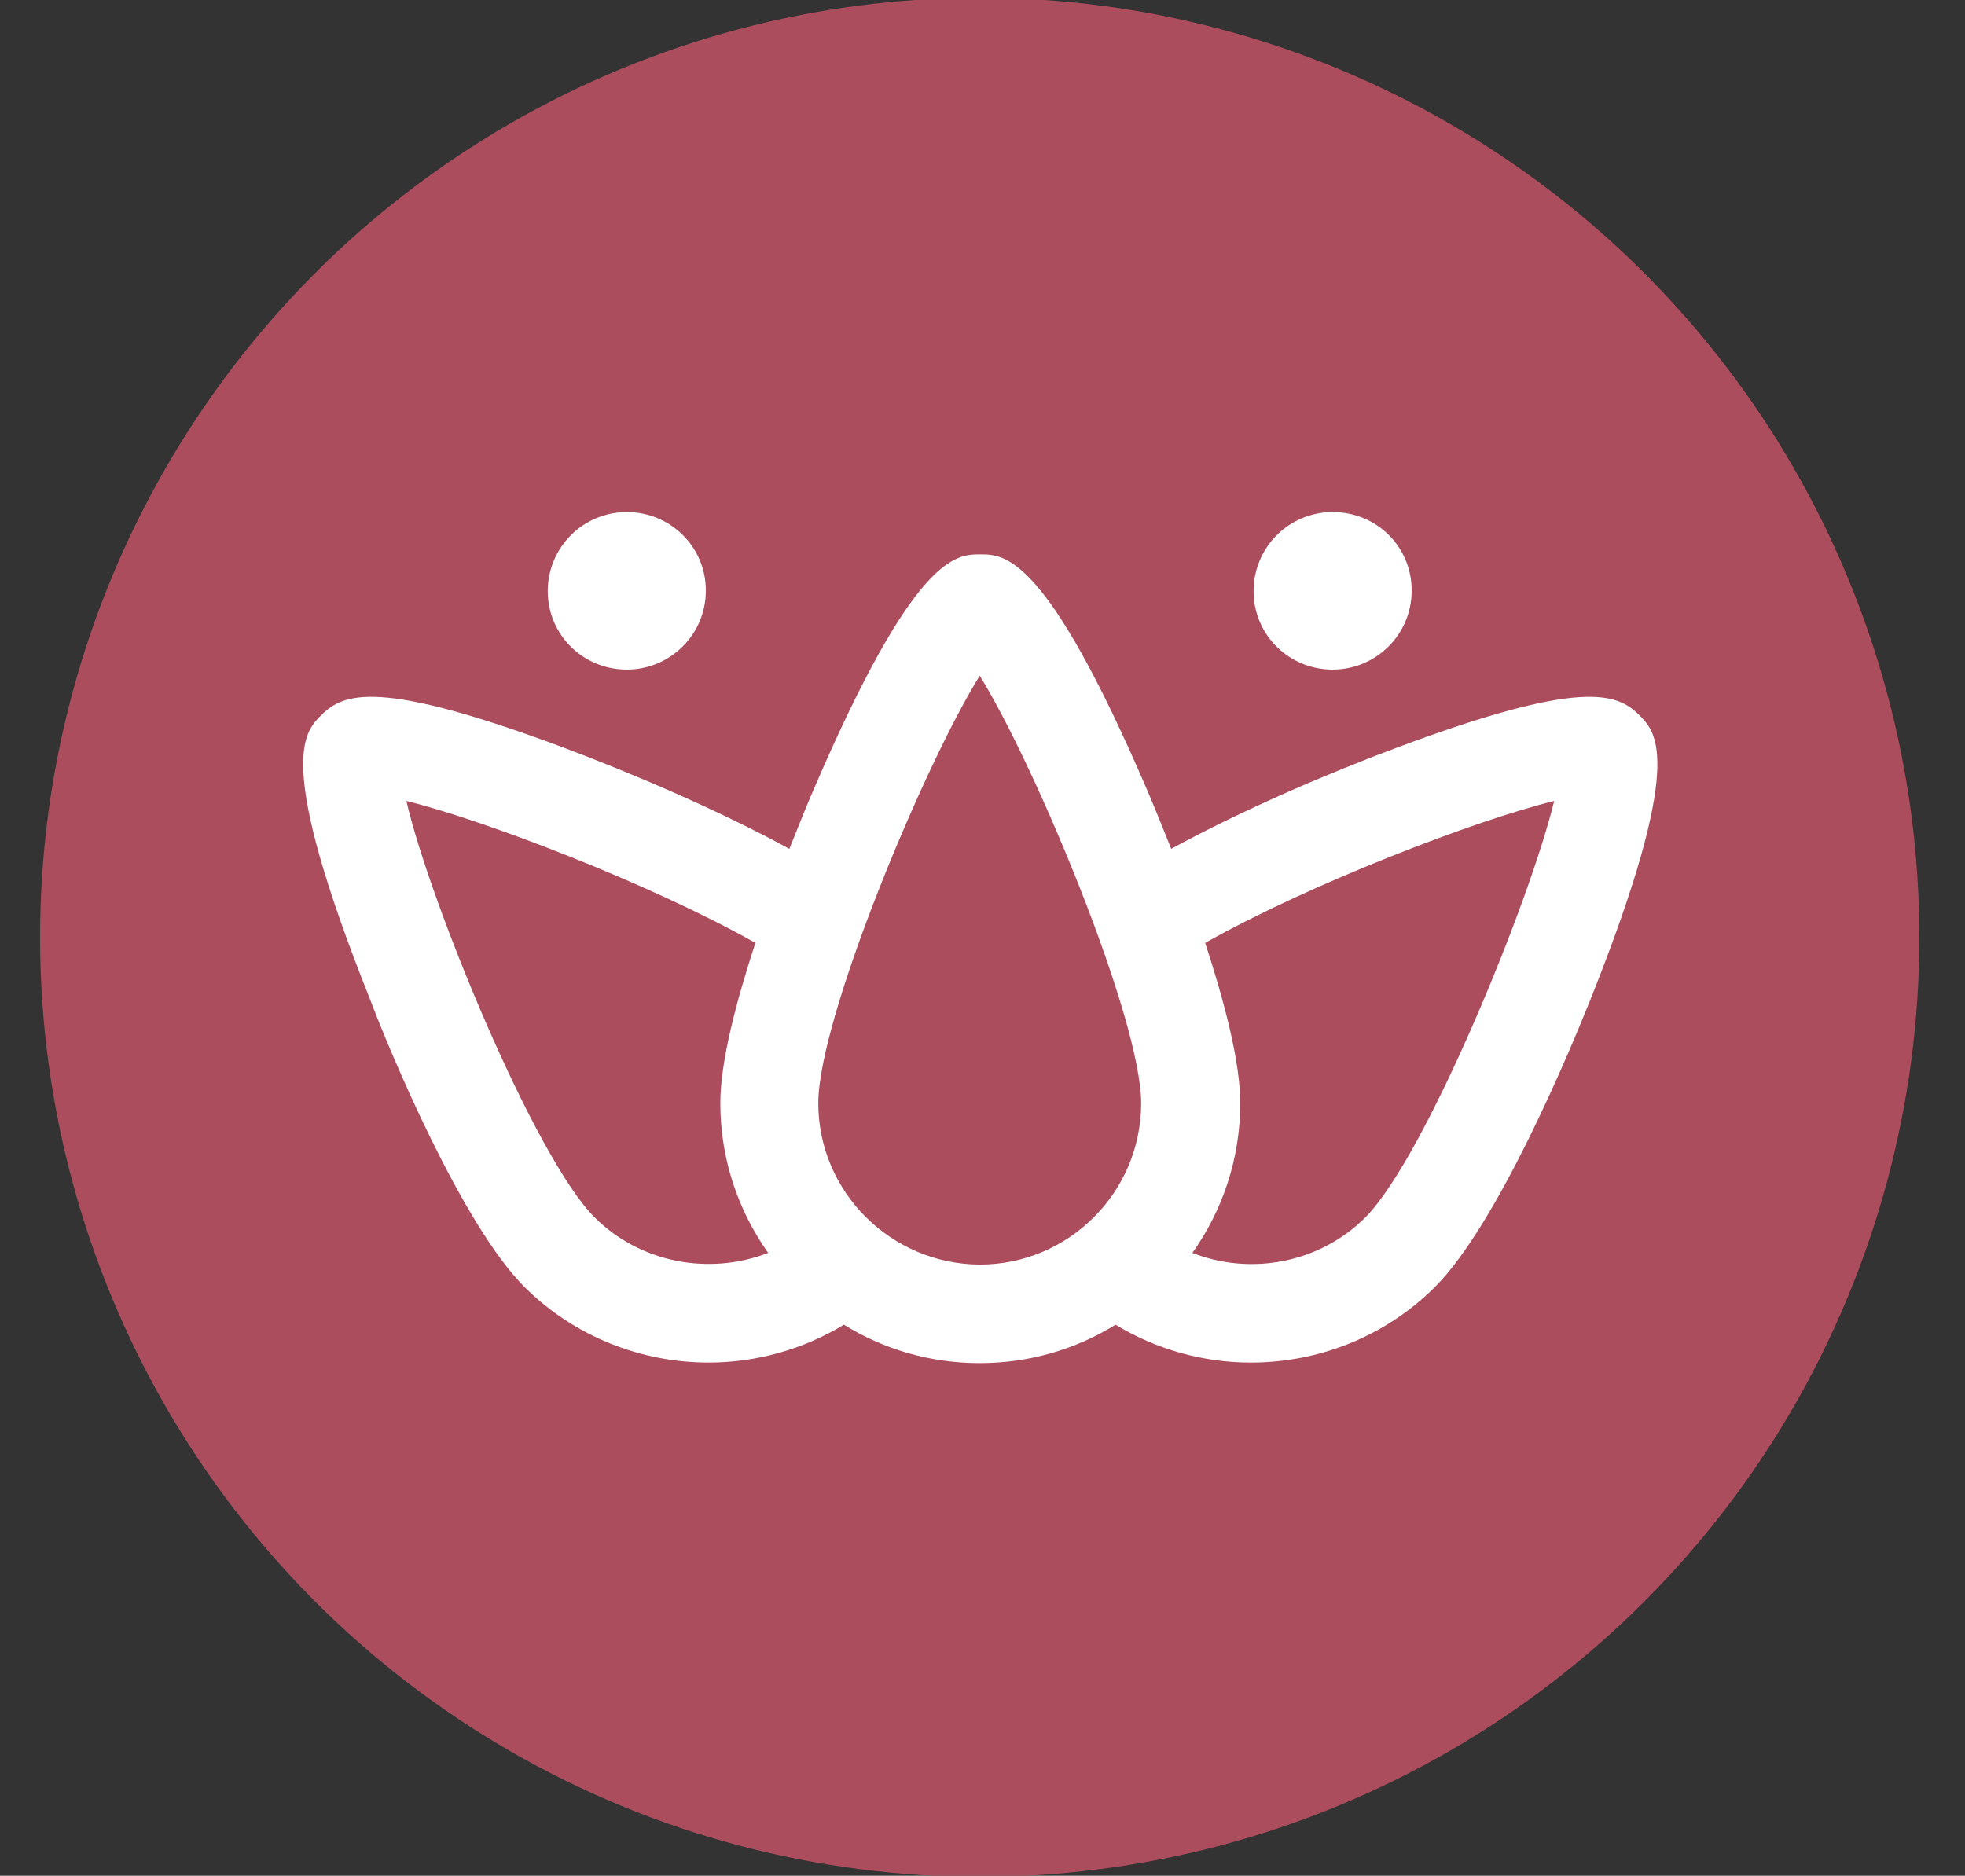 <svg xmlns="http://www.w3.org/2000/svg" xmlns:xlink="http://www.w3.org/1999/xlink" id="Layer_1" x="0px" y="0px" viewBox="0 0 353 337" style="enable-background:new 0 0 353 337;" xml:space="preserve"><rect x="0" y="0" width="353" height="337" fill="#333333" stroke="none"/><style type="text/css">	.st0{clip-path:url(#SVGID_2_);}	.st1{fill:#FFFFFF;}</style><g>	<defs>		<circle id="SVGID_1_" cx="176" cy="168.4" r="168.8"></circle>	</defs>	<use xlink:href="#SVGID_1_" style="overflow:visible;fill:#AC4D5E;"></use>	<clipPath id="SVGID_2_">		<use xlink:href="#SVGID_1_" style="overflow:visible;"></use>	</clipPath>	<g class="st0">		<path class="st1" d="M294.5,128.5c-4-4-10.3-6.6-43.5,5.8c-12.1,4.5-27.8,11.2-40.6,18.2c-1.8-4.5-3.3-8.2-4.3-10.5   c-18.2-42.4-25.6-42.4-30-42.4c-4.4,0-11.8,0-30,42.4c-1,2.3-2.5,6-4.3,10.5c-12.8-7-28.6-13.7-40.6-18.2   c-33.2-12.4-39.5-9.8-43.5-5.8c-3.1,3.1-8.3,8.3,8.8,51.1C70,188.9,83,220,94.2,231.2c9,9,21.1,13.6,33.1,13.6   c8.4,0,16.9-2.3,24.3-6.8c7.1,4.4,15.5,6.9,24.4,6.9c8.9,0,17.3-2.5,24.4-6.9c7.4,4.5,15.9,6.8,24.3,6.8   c12.1,0,24.1-4.6,33.1-13.6c11.2-11.2,24.2-42.3,27.9-51.6C302.8,136.8,297.6,131.6,294.5,128.5 M106.8,218.7   c-10.7-10.7-29.5-56.3-33.8-74.8c13.9,3.4,43.9,14.9,62.7,25.5c-3.4,10.4-6.3,21.3-6.3,28.8c0,10,3.2,19.3,8.6,26.9   C127.4,229.2,115,226.9,106.8,218.7 M147,198.2c0-15.2,19-60.7,29-76.8c10,16.1,29,61.7,29,76.8c0,16-13,29-29,29   C160,227.1,147,214.1,147,198.2 M245.3,218.7c-8.3,8.3-20.7,10.5-31.1,6.4c5.4-7.6,8.6-16.9,8.6-26.9c0-7.5-2.9-18.4-6.3-28.8   c18.8-10.6,48.7-22.1,62.7-25.5C274.7,162.4,256,207.9,245.3,218.7"></path>		<path class="st1" d="M239.4,120.3c7.8,0,14.2-6.3,14.2-14.2S247.3,92,239.4,92c-7.8,0-14.2,6.3-14.2,14.2S231.6,120.3,239.4,120.3   "></path>		<path class="st1" d="M112.6,120.3c7.8,0,14.2-6.3,14.2-14.2S120.4,92,112.6,92c-7.8,0-14.2,6.3-14.2,14.2S104.8,120.3,112.6,120.3   "></path>	</g></g></svg>
